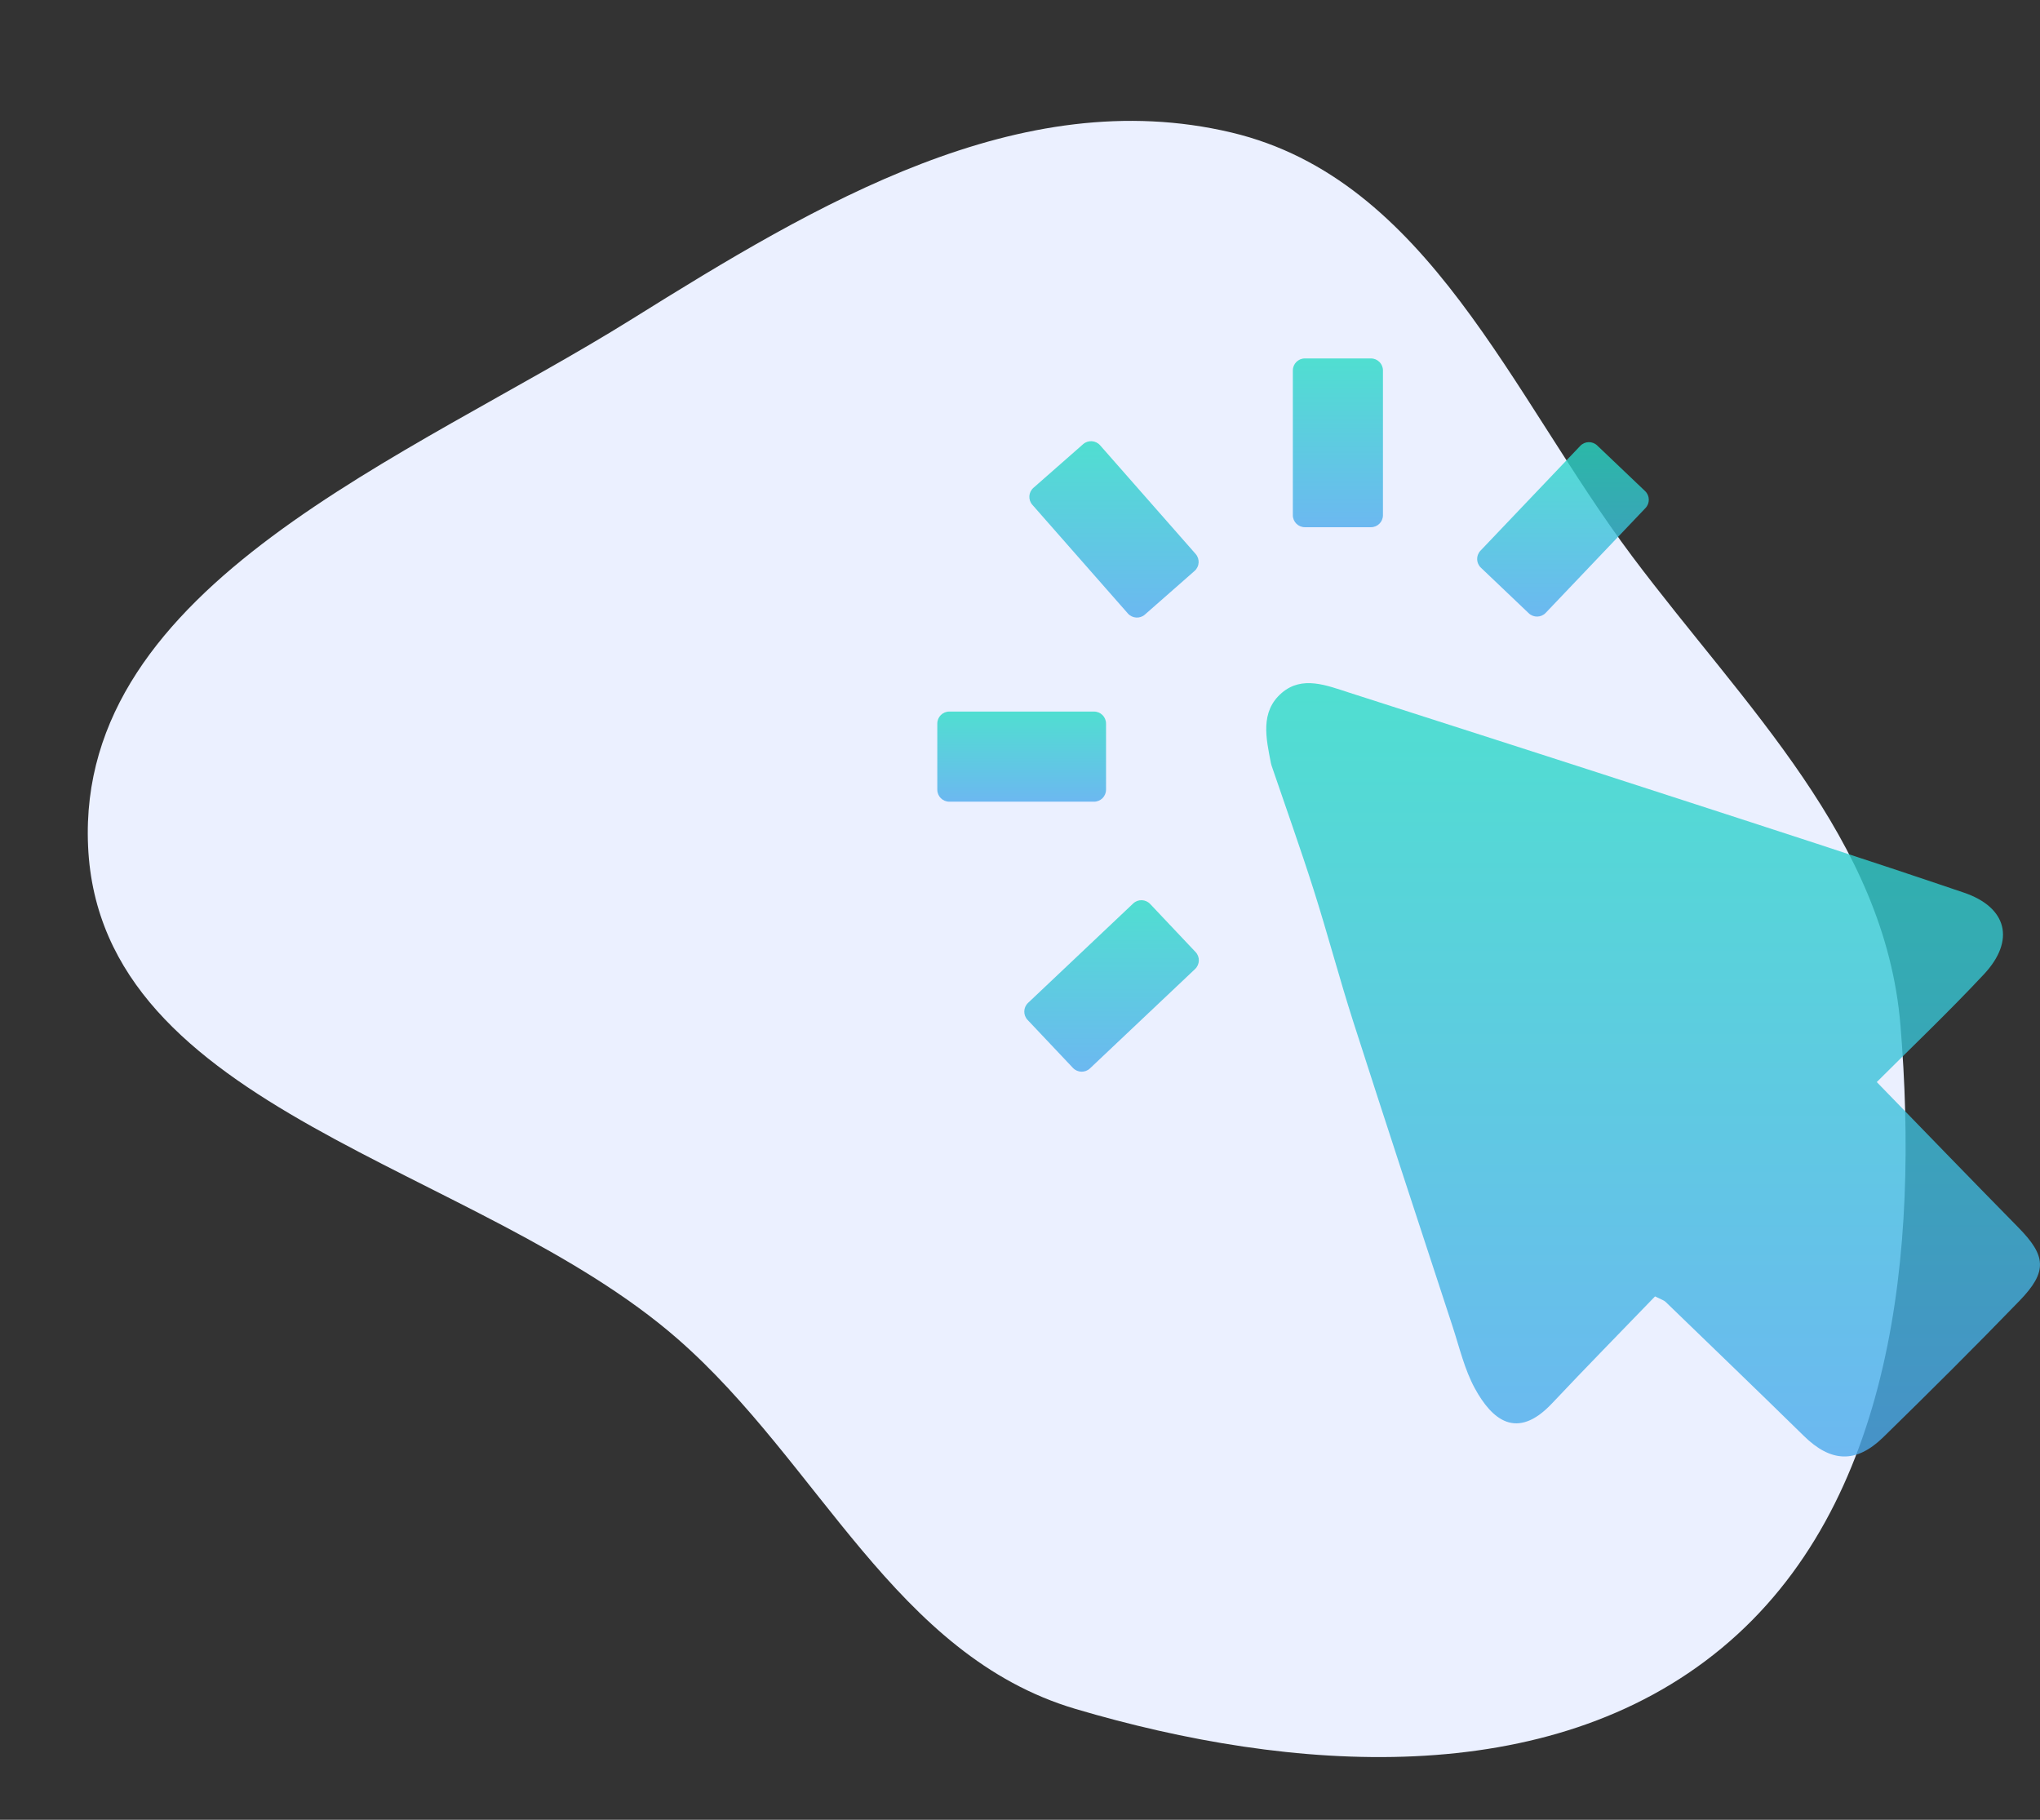 <svg width="74" height="66" viewBox="0 0 74 66" fill="none" xmlns="http://www.w3.org/2000/svg">
<rect x="0" y="0" width="74" height="66" fill="#333333" stroke="none"/>
<path fill-rule="evenodd" clip-rule="evenodd" d="M44.669 4.806C36.992 2.985 29.621 7.392 22.927 11.57C14.85 16.611 2.769 21.179 3.195 30.691C3.627 40.34 17.31 42.209 24.585 48.563C29.727 53.055 32.468 60.042 39.014 61.98C46.837 64.295 56.171 64.978 62.454 59.774C68.724 54.581 69.604 45.307 68.939 37.194C68.383 30.423 63.279 25.612 59.205 20.175C54.809 14.309 51.801 6.498 44.669 4.806Z" fill="#EBF0FF"/>
<path d="M68.079 39.244C69.763 40.976 71.475 42.75 73.205 44.508C74.227 45.545 74.284 46.117 73.256 47.178C71.636 48.851 69.984 50.495 68.318 52.122C67.325 53.091 66.411 53.038 65.431 52.076C63.769 50.447 62.09 48.833 60.417 47.215C60.36 47.16 60.273 47.137 60.036 47.018C58.81 48.29 57.539 49.581 56.298 50.899C55.011 52.264 54.114 51.475 53.501 50.357C53.126 49.669 52.942 48.875 52.696 48.121C51.49 44.44 50.278 40.759 49.094 37.071C48.583 35.478 48.156 33.856 47.649 32.262C47.169 30.755 46.636 29.265 46.126 27.768C46.117 27.741 46.11 27.713 46.104 27.686C45.928 26.783 45.698 25.812 46.498 25.128C47.237 24.497 48.118 24.856 48.93 25.117C52.792 26.356 56.653 27.594 60.509 28.846C64.09 30.008 67.674 31.163 71.239 32.374C72.815 32.91 73.108 34.112 71.968 35.333C70.691 36.699 69.333 37.99 68.079 39.244Z" fill="url(#paint0_linear_3_46)" fill-opacity="0.8"/>
<path d="M43.352 35.144L39.538 38.749C39.364 38.915 39.088 38.907 38.922 38.733L37.275 36.99C37.109 36.815 37.117 36.539 37.291 36.374L41.105 32.768C41.279 32.602 41.555 32.61 41.721 32.785L43.368 34.528C43.534 34.702 43.526 34.978 43.352 35.144Z" fill="url(#paint1_linear_3_46)" fill-opacity="0.8"/>
<path d="M39.685 29.076H34.436C34.195 29.076 34 28.881 34 28.64V26.242C34 26.002 34.195 25.807 34.436 25.807H39.685C39.926 25.807 40.121 26.002 40.121 26.242V28.64C40.121 28.881 39.926 29.076 39.685 29.076Z" fill="url(#paint2_linear_3_46)" fill-opacity="0.8"/>
<path d="M40.913 22.25L37.448 18.308C37.289 18.128 37.306 17.852 37.488 17.692L39.29 16.109C39.47 15.951 39.746 15.968 39.906 16.15L43.372 20.092C43.53 20.272 43.514 20.548 43.331 20.708L41.529 22.291C41.349 22.449 41.074 22.431 40.913 22.25Z" fill="url(#paint3_linear_3_46)" fill-opacity="0.8"/>
<path d="M46.897 18.685V13.436C46.897 13.195 47.092 13 47.333 13H49.73C49.971 13 50.166 13.195 50.166 13.436V18.685C50.166 18.926 49.971 19.121 49.73 19.121H47.333C47.093 19.121 46.897 18.926 46.897 18.685Z" fill="url(#paint4_linear_3_46)" fill-opacity="0.8"/>
<path d="M53.704 19.972L57.322 16.172C57.488 15.997 57.763 15.99 57.938 16.157L59.674 17.81C59.849 17.976 59.856 18.251 59.689 18.426L56.07 22.227C55.904 22.401 55.629 22.409 55.454 22.241L53.718 20.588C53.544 20.423 53.536 20.147 53.704 19.972Z" fill="url(#paint5_linear_3_46)" fill-opacity="0.8"/>
<defs>
<linearGradient id="paint0_linear_3_46" x1="59.966" y1="24.776" x2="59.966" y2="52.824" gradientUnits="userSpaceOnUse">
<stop stop-color="#29DAC5"/>
<stop offset="1" stop-color="#4CAAED"/>
</linearGradient>
<linearGradient id="paint1_linear_3_46" x1="40.322" y1="32.648" x2="40.322" y2="38.869" gradientUnits="userSpaceOnUse">
<stop stop-color="#29DAC5"/>
<stop offset="1" stop-color="#4CAAED"/>
</linearGradient>
<linearGradient id="paint2_linear_3_46" x1="37.06" y1="25.807" x2="37.06" y2="29.076" gradientUnits="userSpaceOnUse">
<stop stop-color="#29DAC5"/>
<stop offset="1" stop-color="#4CAAED"/>
</linearGradient>
<linearGradient id="paint3_linear_3_46" x1="40.41" y1="16.001" x2="40.41" y2="22.399" gradientUnits="userSpaceOnUse">
<stop stop-color="#29DAC5"/>
<stop offset="1" stop-color="#4CAAED"/>
</linearGradient>
<linearGradient id="paint4_linear_3_46" x1="48.531" y1="13" x2="48.531" y2="19.121" gradientUnits="userSpaceOnUse">
<stop stop-color="#29DAC5"/>
<stop offset="1" stop-color="#4CAAED"/>
</linearGradient>
<linearGradient id="paint5_linear_3_46" x1="56.696" y1="16.036" x2="56.696" y2="22.362" gradientUnits="userSpaceOnUse">
<stop stop-color="#29DAC5"/>
<stop offset="1" stop-color="#4CAAED"/>
</linearGradient>
</defs>
</svg>
